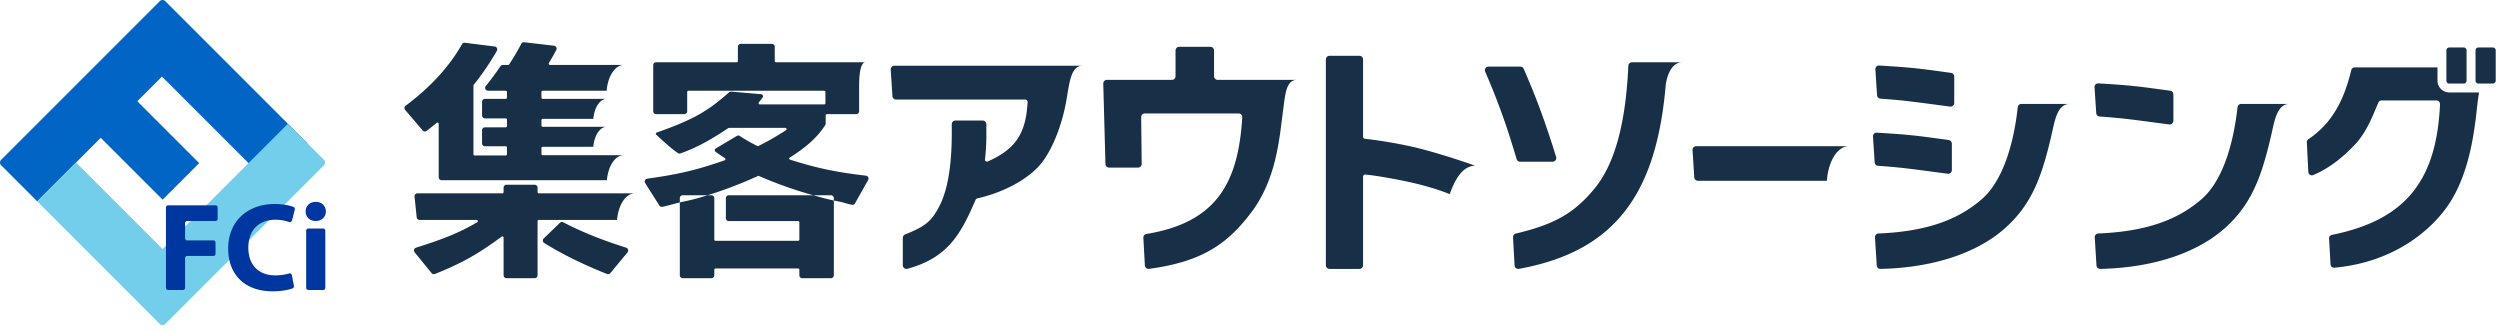 <svg xmlns="http://www.w3.org/2000/svg" width="422" height="56"><path d="m27.896.191 23.972 23.972-6.643 6.643-17.881-17.881-4.166 4.166 10.441 10.441-6.172 6.172-10.441-10.441L6.282 33.987.191 27.896a.652.652 0 0 1 0-.921L26.975.191a.652.652 0 0 1 .921 0Z" style="stroke-width:0;fill:#0065c5"/><path d="M54.681 27.896 27.896 54.681a.652.652 0 0 1-.921 0L6.282 33.987l6.558-6.558 14.607 14.607 21.147-21.147 6.086 6.086a.652.652 0 0 1 0 .921Z" style="fill:#73ceeb;stroke-width:0"/><path d="M28.375 34.659h8c.201 0 .364.163.364.364v1.918a.364.364 0 0 1-.364.364h-4.769a.364.364 0 0 0-.364.364v2.548c0 .201.163.364.364.364h4.413c.201 0 .364.163.364.364v1.893a.364.364 0 0 1-.364.364h-4.413a.364.364 0 0 0-.364.364v5.018a.364.364 0 0 1-.364.364h-2.502a.364.364 0 0 1-.364-.364V35.021c0-.201.163-.364.364-.364Zm21.238 13.609a.36.36 0 0 1-.225.409c-.676.252-1.887.497-3.373.497-4.948 0-7.5-3.093-7.5-7.167 0-4.873 3.492-7.571 7.807-7.571 1.438 0 2.581.24 3.232.502a.361.361 0 0 1 .21.427l-.48 1.862a.36.36 0 0 1-.471.252 6.947 6.947 0 0 0-2.346-.39c-2.549 0-4.548 1.554-4.548 4.73 0 2.866 1.689 4.665 4.566 4.665.813 0 1.679-.131 2.318-.325a.362.362 0 0 1 .463.279l.348 1.83Zm5.394-12.576c.004.898-.66 1.612-1.735 1.612-1.021 0-1.683-.714-1.679-1.612-.005-.922.673-1.616 1.708-1.616 1.042 0 1.693.69 1.706 1.616Zm-3.323 12.895v-9.65c0-.201.163-.364.364-.364h2.502c.201 0 .364.163.364.364v9.65a.364.364 0 0 1-.364.364h-2.502a.364.364 0 0 1-.364-.364Z" style="fill:#00369f;stroke-width:0"/><path d="M120.575 33.449v6.986c0 .117.095.212.212.212h13.931a.212.212 0 0 0 .212-.212v-2.908a.212.212 0 0 0-.212-.212h-11.701a.49.49 0 0 1-.49-.49v-3.376a.49.49 0 0 1 .49-.49h17.246a.49.49 0 0 1 .49.49v13.02a.49.49 0 0 1-.49.49h-4.842a.49.49 0 0 1-.49-.49v-.942a.212.212 0 0 0-.212-.212h-13.931a.212.212 0 0 0-.212.212v.942a.49.49 0 0 1-.49.49h-4.843a.49.49 0 0 1-.49-.49v-13.02a.49.49 0 0 1 .49-.49h4.843a.49.49 0 0 1 .49.49Zm-18.172-18.136c.198-2.459 1.431-4.355 2.926-4.356H92.84a.209.209 0 0 1-.183-.317c.386-.638.801-1.372 1.246-2.202a.492.492 0 0 0-.375-.719l-5.044-.588a.492.492 0 0 0-.49.262 39.2 39.2 0 0 1-2.047 3.473.212.212 0 0 1-.177.093h-.892a.485.485 0 0 0-.403.218 43.52 43.52 0 0 1-2.472 3.339.488.488 0 0 0 .377.799h2.982c.117 0 .212.095.212.212v.953a.212.212 0 0 1-.212.212h-3.501a.49.49 0 0 0-.49.49v2.309c0 .271.219.49.49.49h3.501c.117 0 .212.095.212.212v1.087a.212.212 0 0 1-.212.212h-3.501a.49.49 0 0 0-.49.49v2.22c0 .271.219.49.49.49h3.501c.117 0 .212.095.212.212v1.131a.212.212 0 0 1-.212.212h-5.231a.212.212 0 0 1-.212-.212V14.369a44.721 44.721 0 0 0 2.489-3.412l.003-.005a44.01 44.01 0 0 0 1.46-2.377.491.491 0 0 0-.37-.727l-5.037-.629a.479.479 0 0 0-.48.243c-2.125 3.766-5.295 7.226-9.511 10.383a.487.487 0 0 0-.083.707l2.958 3.469c.17.2.473.226.68.065.619-.483 1.179-.929 1.683-1.339a.21.21 0 0 1 .342.168v9.017c0 .271.219.49.49.49h27.906c.192-2.384 1.388-4.222 2.837-4.222H91.61a.212.212 0 0 1-.212-.212v-.998c0-.117.095-.212.212-.212h8.543c.153-1.907 1.11-3.378 2.269-3.378H91.61a.211.211 0 0 1-.212-.211v-.909c0-.117.095-.212.212-.212h8.543c.153-1.907 1.11-3.378 2.269-3.378H91.61a.212.212 0 0 1-.212-.212v-.953c0-.117.095-.212.212-.212h10.795Zm3.293 26.495c-4.088-1.285-7.622-2.714-10.615-4.285a.48.48 0 0 0-.56.082l-2.733 2.64a.491.491 0 0 0 .074.77c2.981 1.859 6.508 3.604 10.595 5.232a.5.5 0 0 0 .567-.143l2.909-3.518a.49.49 0 0 0-.237-.777Zm-1.536-4.683c.204-2.534 1.475-4.489 3.016-4.489H90.953a.212.212 0 0 1-.212-.212v-.754a.49.49 0 0 0-.49-.49h-4.754a.49.49 0 0 0-.49.49v.754a.212.212 0 0 1-.212.212H70.461a.491.491 0 0 0-.488.541l.365 3.509a.49.49 0 0 0 .487.439h9.614c.217 0 .301.289.113.398-3.223 1.851-5.667 2.813-10.329 4.286a.49.49 0 0 0-.238.775l2.87 3.516a.498.498 0 0 0 .57.145c5.279-2.119 7.763-3.752 11.252-6.298a.207.207 0 0 1 .33.171v6.351c0 .271.219.49.49.49h4.754a.49.49 0 0 0 .49-.49v-9.131c0-.117.095-.212.212-.212h13.208Zm42.01-7.472c-5.534-.635-8.676-1.405-12.824-2.707-.153-.048-.176-.252-.041-.338 2.452-1.569 4.463-3.143 5.906-5.367.076-.118.164-.229.164-.369v-1.389c0-.117.095-.213.213-.213h4.942a.49.49 0 0 0 .49-.49v-4.324c.011-2.932.501-3.941 1.061-3.942h-15.092a.213.213 0 0 1-.213-.213V7.892a.49.49 0 0 0-.49-.49h-5.242a.49.49 0 0 0-.49.49v2.409a.213.213 0 0 1-.213.213h-13.587a.49.49 0 0 0-.49.49v7.776c0 .271.219.49.49.49h4.754a.49.49 0 0 0 .49-.49v-3.253c0-.117.095-.213.213-.213h22.909c.117 0 .213.095.213.213v1.886a.213.213 0 0 1-.213.213h-10.849a.212.212 0 0 1-.169-.341l.625-.822a.35.35 0 0 0-.248-.561l-5.053-.437a.49.49 0 0 0-.363.122c-3.563 3.167-5.985 4.592-12.212 6.789a.212.212 0 0 0-.069.362s2.331 2.241 3.671 3.114a.46.46 0 0 0 .41.043c3.196-1.136 5.633-2.653 8.083-4.28a.205.205 0 0 1 .115-.035h9.498c.211 0 .298.276.123.392a46.007 46.007 0 0 1-4.638 2.663.256.256 0 0 1-.226 0 28.163 28.163 0 0 1-2.927-1.673.473.473 0 0 0-.518-.006l-3.543 2.094a.352.352 0 0 0-.026.589c.507.359 1.022.707 1.549 1.039.152.095.132.323-.038.381-4.283 1.49-7.368 2.322-13.057 3.097a.49.49 0 0 0-.353.744l2.394 3.788a.487.487 0 0 0 .5.221c.777-.144 2.555-.661 3.311-.822 1.528-.325 2.21-.469 4.333-1.13a71 71 0 0 0 8.503-3.255.179.179 0 0 1 .15-.002 69.973 69.973 0 0 0 9.169 3.256c1.718.479 2.859.785 4.434 1.081.783.147 1.315.393 2.12.529a.485.485 0 0 0 .505-.244l2.224-3.947a.49.49 0 0 0-.376-.724Zm93.451-4.588c-2.715-.69-6.663-1.373-9.221-1.631a.358.358 0 0 1-.316-.362V10.027a.612.612 0 0 0-.612-.612h-5.055a.612.612 0 0 0-.612.612v34.752c0 .338.274.612.612.612h5.055a.612.612 0 0 0 .612-.612V29.831c0-.219.186-.39.404-.368 1.984.207 4.856.722 6.998 1.18 2.148.459 4.878 1.169 7.229 2.132.918-2.607 2.222-4.782 4.291-4.801-2.651-.959-6.608-2.203-9.384-2.909Zm-89.268-13.317.289 4.481a.615.615 0 0 0 .613.575h21.813c.223 0 .404.195.392.418-.29 5.508-2.197 8.008-6.709 10.03a.346.346 0 0 1-.486-.356c.154-1.298.232-2.673.232-4.125v-1.815a.614.614 0 0 0-.614-.614h-4.609a.614.614 0 0 0-.614.614v1.516c0 4.66-.508 9.199-2.04 12.22-1.374 2.71-2.426 3.501-5.84 4.886a.616.616 0 0 0-.386.564v4.629c0 .403.385.705.774.599 6.752-1.833 9.005-5.763 11.515-11.656a.39.39 0 0 1 .276-.219c5.327-1.229 9.128-3.782 10.859-5.984 1.819-2.314 3.485-6.398 4.211-10.707.538-3.19.8-5.71 2.762-5.71h-31.823c-.355 0-.636.3-.613.654Zm194.462 5.795h-3.607a.617.617 0 0 0-.608.552c-.858 7.628-3.067 12.895-6.012 15.471-3.876 3.39-9.058 5.499-17.502 5.846a.612.612 0 0 0-.588.648l.293 4.751c.02.33.3.588.631.581 9.868-.218 16.898-3.166 21.071-6.91 4.701-4.217 6.355-9.111 8.084-16.959.523-2.373 1.192-3.978 2.796-3.978h-4.559Zm37.095 0h-3.607a.617.617 0 0 0-.608.552c-.858 7.628-3.067 12.895-6.012 15.471-3.876 3.39-9.058 5.499-17.502 5.846a.612.612 0 0 0-.588.648l.293 4.751c.02.33.3.588.631.581 9.868-.218 16.898-3.166 21.071-6.91 4.701-4.217 6.355-9.111 8.084-16.959.523-2.373 1.192-3.978 2.796-3.978h-4.559Zm-52.977 6.091c-5.341-.738-6.565-.908-12.133-1.241a.616.616 0 0 0-.642.655l.287 4.372a.619.619 0 0 0 .588.571c4.273.299 6.005.582 11.737 1.335a.62.62 0 0 0 .701-.608v-4.474a.623.623 0 0 0-.538-.611Zm.404-11.333c-5.341-.738-6.565-.908-12.133-1.241a.616.616 0 0 0-.642.655l.287 4.372a.619.619 0 0 0 .588.571c4.273.299 6.005.582 11.737 1.335a.62.62 0 0 0 .701-.608v-4.474a.623.623 0 0 0-.538-.611Zm36.994 3.014c-5.341-.738-6.565-.908-12.133-1.241a.616.616 0 0 0-.642.655l.287 4.372a.619.619 0 0 0 .588.571c4.273.299 6.005.582 11.737 1.335a.62.62 0 0 0 .701-.608v-4.474a.623.623 0 0 0-.538-.611Zm-58.701 9.363h-21.317a.613.613 0 0 0-.613.653l.291 4.609c.02.324.289.576.613.576h21.765c.265-3.297 1.754-5.838 3.759-5.838h-4.499Zm-44.957 1.816c-1.827-5.905-3.406-10.173-5.486-14.89a.614.614 0 0 0-.565-.365h-5.367a.606.606 0 0 0-.56.849c2.14 4.938 3.662 9.168 5.308 14.772a.6.6 0 0 0 .575.437h5.512a.619.619 0 0 0 .583-.803Zm18.964-15.98h-6.167a.614.614 0 0 0-.608.59c-.388 8.588-1.907 16.057-5.65 20.652-3.368 4.133-6.712 6.104-13.337 7.667a.613.613 0 0 0-.475.626l.259 4.755c.02.37.366.643.731.577 16.525-2.98 23.212-13.013 24.774-30.915.243-2.09 1.192-3.951 2.796-3.951h-2.323Zm-76.091 2.97a.614.614 0 0 1-.614-.614V8.518a.614.614 0 0 0-.614-.614h-5.274a.614.614 0 0 0-.614.614v4.352a.614.614 0 0 1-.614.614h-10.971a.613.613 0 0 0-.613.629l.367 13.581a.613.613 0 0 0 .613.596h4.892a.613.613 0 0 0 .613-.62l-.086-7.9a.613.613 0 0 1 .613-.62h15.826c.355 0 .642.304.621.658-.668 11.199-4.46 17.762-16.178 19.688a.612.612 0 0 0-.516.633l.257 4.674c.02.359.35.629.706.58 8.723-1.182 13.115-4.024 17.255-9.529s4.701-12.027 5.304-16.716c.441-3.142.486-5.656 2.448-5.656H205.55Zm210.319 2.121h-2.425a1.994 1.994 0 0 1-1.991-1.992v-2.232H397.46a.583.583 0 0 0-.563.449c-1.235 5.05-3.184 8.939-7.247 11.671a.579.579 0 0 0-.258.508l.252 5.025c.02.402.437.676.808.521 2.521-1.055 4.599-2.646 6.702-4.773 2.162-2.164 3.133-4.652 4.31-7.464a.574.574 0 0 1 .531-.357h9.291c.35 0 .604.309.588.659-.589 12.817-5.748 19.498-18.211 22.019-.301.061-.533.302-.516.608l.245 4.385a.598.598 0 0 0 .647.557c10.132-.913 16.499-6.434 19.374-10.794 4.027-6.108 4.458-14.622 4.878-17.619.057-.403.112-.793.17-1.17h-2.597Zm4.921-7.593h-2.424a.492.492 0 0 0-.492.492v5.11c0 .271.22.492.492.492h2.424c.271 0 .492-.22.492-.492v-5.11a.492.492 0 0 0-.492-.492Zm-4.921 0h-2.424a.492.492 0 0 0-.492.492v5.11c0 .271.22.492.492.492h2.424c.271 0 .492-.22.492-.492v-5.11a.492.492 0 0 0-.492-.492Z" style="fill:#173048;stroke-width:0"/></svg>